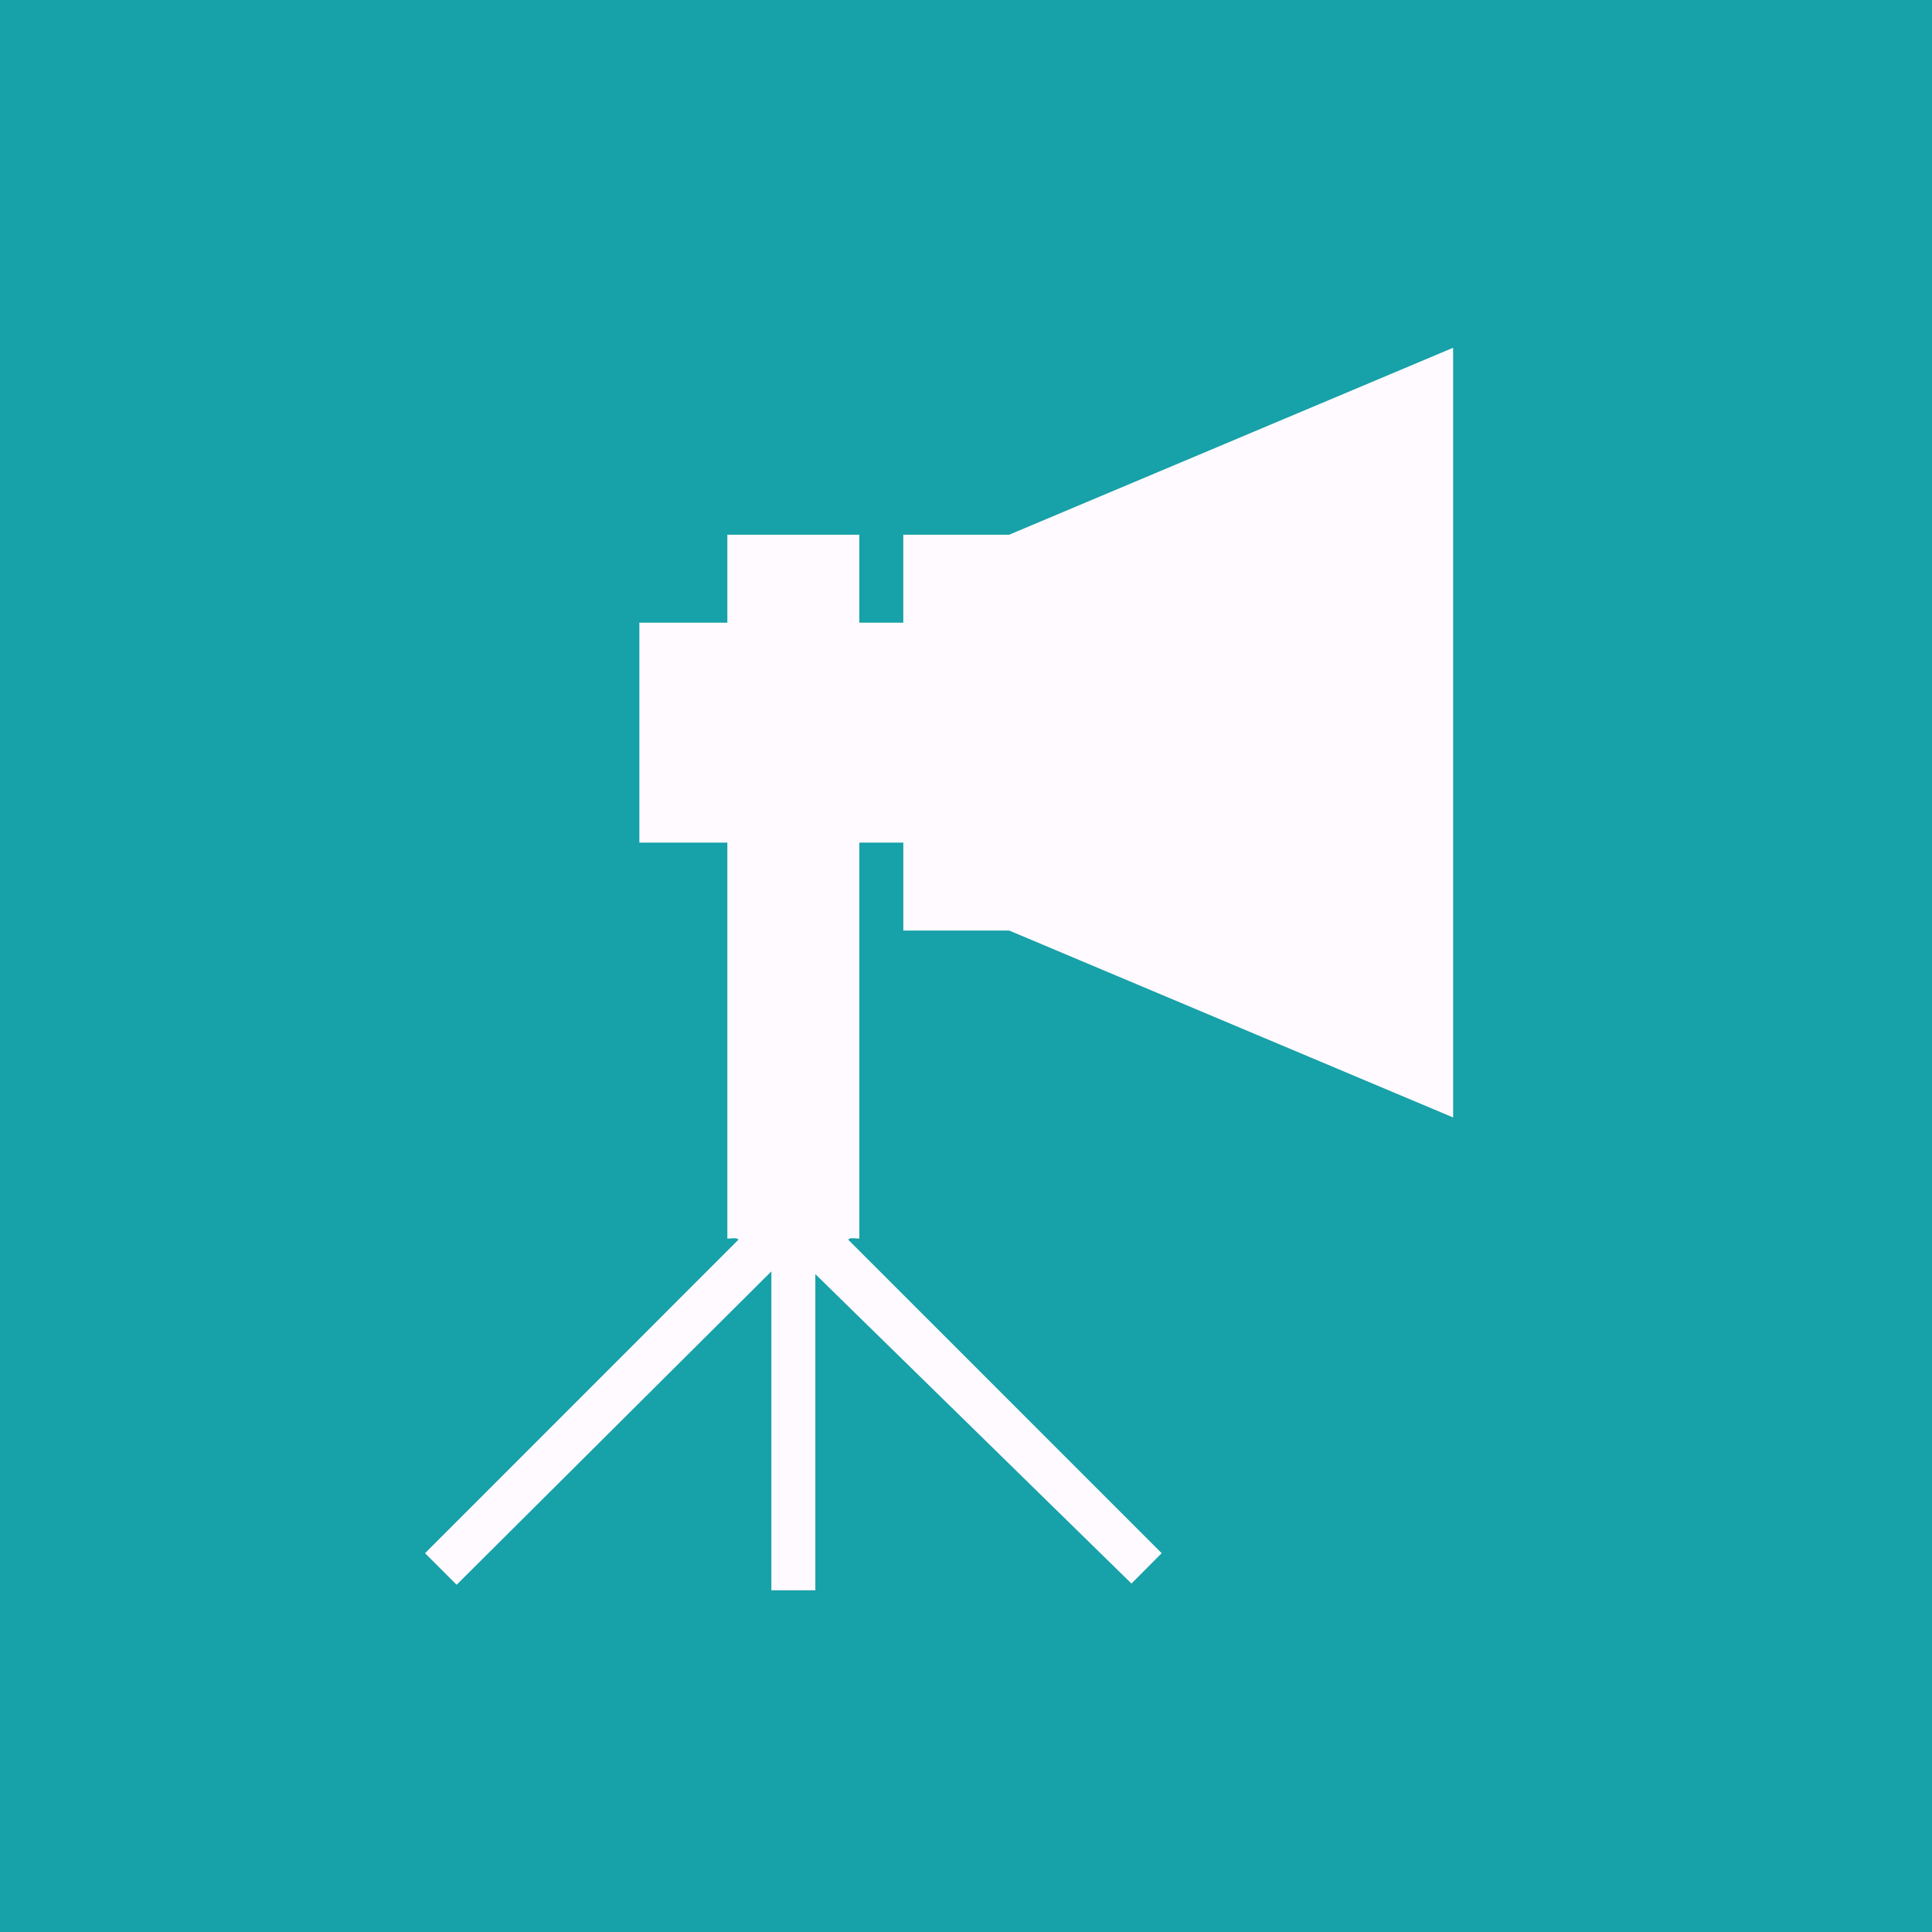 <?xml version="1.0" encoding="UTF-8"?>
<svg xmlns="http://www.w3.org/2000/svg" width="50" height="50" viewBox="0 0 50 50" fill="none">
  <rect x="0" y="0" width="50" height="50" fill="#333333" stroke="none"/>
  <rect width="50" height="50" transform="matrix(-1 0 0 1 50 0)" fill="#17A1A8"></rect>
  <path d="M37.607 9V28.92L26.117 24.082H23.378V21.806H22.24V32.05C22.24 32.07 21.976 32.006 21.955 32.086L30.064 40.196L29.282 40.982L21.101 32.974V41.156H19.963V32.903L11.817 41.014L11 40.197L19.108 32.086C19.087 32.007 18.824 32.071 18.824 32.051V21.807H16.547V16.115H18.824V13.839H22.239V16.115H23.377V13.839H26.116L37.607 9Z" fill="#FFFAFF"></path>
</svg>
